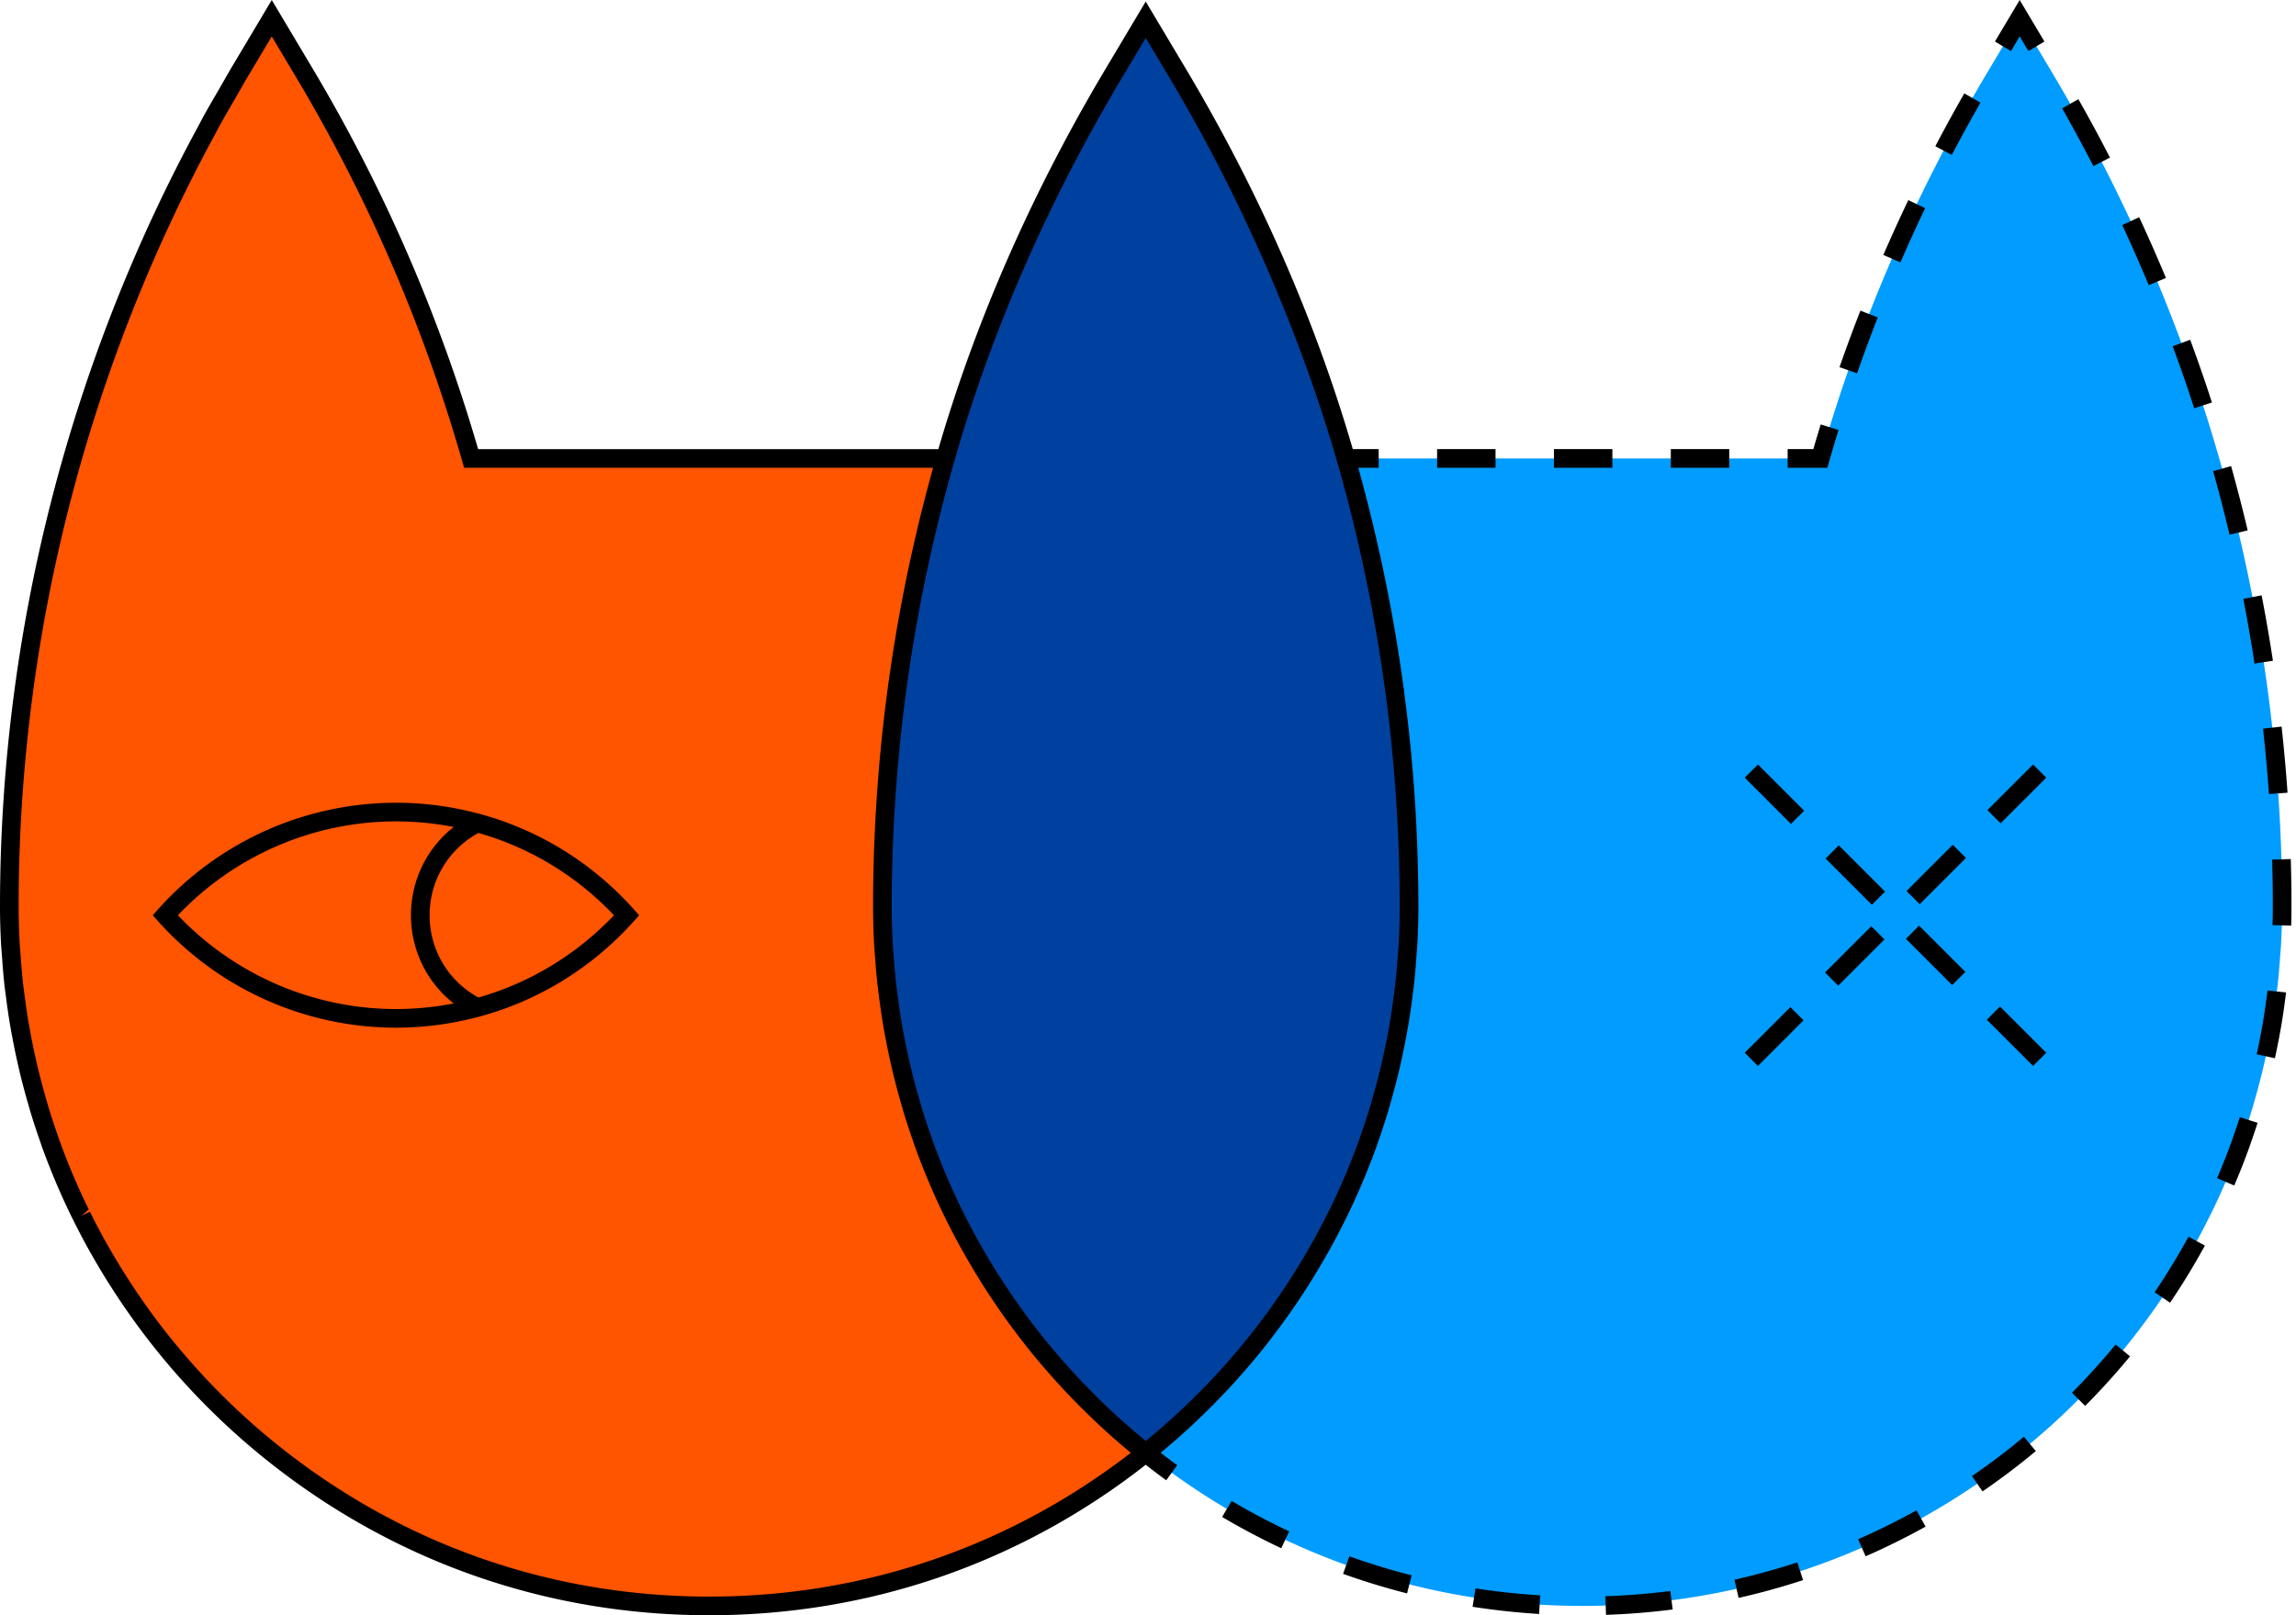 <svg xmlns="http://www.w3.org/2000/svg" fill="none" viewBox="0 0 405 285"><path fill="#FF5400" d="M201.938 256.236a124.095 124.095 0 0 1-19.06-19.031c-.076-.093-.148-.189-.223-.282a124.012 124.012 0 0 1-3.707-4.882c-.184-.254-.363-.511-.546-.766a123.097 123.097 0 0 1-3.151-4.661c-.206-.32-.413-.638-.617-.96a124.127 124.127 0 0 1-2.868-4.789c-.175-.307-.355-.61-.529-.919a123.052 123.052 0 0 1-2.851-5.422c-.068-.135-.141-.267-.208-.403a122.692 122.692 0 0 1-5.247-12.388c-.126-.348-.235-.704-.357-1.054a123.708 123.708 0 0 1-1.68-5.136c-.192-.639-.365-1.286-.547-1.929a122.31 122.31 0 0 1-1.172-4.415c-.184-.76-.356-1.524-.527-2.289a120.533 120.533 0 0 1-.868-4.232c-.151-.807-.299-1.616-.434-2.43a125.844 125.844 0 0 1-.626-4.297c-.104-.804-.217-1.604-.306-2.412a123.954 123.954 0 0 1-.411-4.712c-.049-.687-.118-1.369-.155-2.059-.126-2.274-.2-4.561-.2-6.867 0-26.849 3.778-53.436 11.113-79.012H83.104c-6.786-23.685-16.593-46.513-29.322-67.87l-5.844-9.804-5.843 9.804v.002l-.003.004c-.587.984-1.133 1.988-1.708 2.978-1.045 1.803-2.103 3.599-3.108 5.421-.275.5-.527 1.01-.8 1.512A286.88 286.88 0 0 0 1.645 159.9c0 2.306.074 4.594.199 6.868.038.69.107 1.372.156 2.059.113 1.577.238 3.151.41 4.712.09.808.203 1.608.307 2.412.187 1.44.39 2.874.625 4.297.136.814.284 1.623.435 2.43.265 1.42.554 2.83.867 4.232.171.765.343 1.529.528 2.289a122.3 122.3 0 0 0 1.171 4.415c.182.643.356 1.29.548 1.929.52 1.73 1.086 3.439 1.68 5.136.122.35.231.706.357 1.054a122.61 122.61 0 0 0 5.247 12.388c.067.136.14.268.207.403a123.385 123.385 0 0 0 2.852 5.422c.173.309.354.612.529.919a123.873 123.873 0 0 0 2.868 4.789c.203.322.41.64.616.96a123.242 123.242 0 0 0 3.152 4.661c.182.255.362.512.545.766a124.134 124.134 0 0 0 3.708 4.882c.074.093.147.189.222.282a124.146 124.146 0 0 0 19.06 19.031c.002 0 .003.002.004.003 21.138 16.952 47.955 27.116 77.161 27.116 29.131 0 55.885-10.117 76.999-26.995-.051-.041-.105-.079-.156-.121l-.004-.003Z"/><path fill="#009CFF" d="m362.103 13.019-5.843-9.804-5.847 9.81c-12.727 21.355-22.531 44.181-29.317 67.864h-83.674c7.328 25.58 11.129 52.162 11.129 79.012 0 .028-.003.056-.003.085a124.99 124.99 0 0 1-.194 6.755c-.04.738-.114 1.466-.168 2.2a124.647 124.647 0 0 1-.397 4.566c-.093.842-.21 1.675-.319 2.511a127.726 127.726 0 0 1-.61 4.192c-.141.844-.293 1.68-.45 2.516a122.58 122.58 0 0 1-.848 4.136c-.176.794-.355 1.586-.547 2.373a119.228 119.228 0 0 1-1.144 4.312c-.191.675-.372 1.354-.575 2.025a125.18 125.18 0 0 1-1.637 5.009c-.136.389-.258.785-.398 1.173a122.313 122.313 0 0 1-5.231 12.347c-.083.169-.174.334-.257.502a122.826 122.826 0 0 1-2.799 5.32c-.186.332-.379.657-.568.987a123.96 123.96 0 0 1-2.827 4.722c-.214.337-.431.673-.648 1.009a125.144 125.144 0 0 1-3.115 4.607c-.193.27-.384.543-.578.812a126.277 126.277 0 0 1-3.67 4.833c-.087.108-.17.218-.257.325a124.08 124.08 0 0 1-19.05 19.018l-.005.003c-.051.042-.104.08-.158.121 21.116 16.878 47.869 26.995 77.003 26.995 29.203 0 56.021-10.164 77.159-27.116l.004-.003a124.08 124.08 0 0 0 19.05-19.018c.087-.107.17-.217.257-.325a125.251 125.251 0 0 0 3.67-4.833c.195-.269.386-.542.578-.812a125.144 125.144 0 0 0 3.115-4.607c.218-.336.435-.672.649-1.009a126.65 126.65 0 0 0 2.828-4.722c.188-.33.381-.655.567-.987a125.082 125.082 0 0 0 2.799-5.32c.083-.168.174-.333.257-.502 1.958-4 3.707-8.119 5.23-12.347.14-.388.262-.784.398-1.173a123.591 123.591 0 0 0 1.637-5.009c.203-.671.384-1.35.575-2.025.405-1.428.792-2.863 1.145-4.312.192-.787.37-1.579.547-2.373a127.742 127.742 0 0 0 1.297-6.652c.23-1.389.427-2.787.61-4.192.109-.836.226-1.669.319-2.511.166-1.513.286-3.037.397-4.566.054-.734.128-1.462.168-2.2.122-2.237.194-4.488.195-6.755 0-.029.003-.057.003-.085a286.882 286.882 0 0 0-40.452-146.882Z"/><path fill="#0041A0" d="M202.261 256.236a124.08 124.08 0 0 0 19.05-19.018c.087-.107.17-.217.257-.325a126.277 126.277 0 0 0 3.67-4.833c.194-.269.385-.542.578-.812a125.144 125.144 0 0 0 3.115-4.607c.217-.336.434-.672.648-1.009a123.96 123.96 0 0 0 2.827-4.722c.189-.33.382-.655.568-.987a122.826 122.826 0 0 0 2.799-5.32c.083-.168.174-.333.257-.502 1.959-4 3.708-8.119 5.231-12.347.14-.388.262-.784.398-1.173a125.18 125.18 0 0 0 1.637-5.009c.203-.671.384-1.35.575-2.025.405-1.428.791-2.863 1.144-4.312.192-.787.371-1.579.547-2.373.306-1.37.588-2.749.848-4.136.157-.836.309-1.672.45-2.516.229-1.389.426-2.787.61-4.192.109-.836.226-1.669.319-2.511.166-1.513.286-3.037.397-4.566.054-.734.128-1.462.168-2.2.122-2.237.193-4.488.194-6.755 0-.029.003-.057.003-.085 0-26.85-3.801-53.432-11.129-79.012h-.314c-6.787-23.685-16.594-46.513-29.323-67.87l-5.687-9.539-5.688 9.545c-12.727 21.355-22.531 44.181-29.317 67.864h-.332a286.593 286.593 0 0 0-11.113 79.012c0 2.306.074 4.593.2 6.867.037.69.106 1.372.155 2.059.113 1.577.239 3.151.411 4.712.089.808.202 1.608.306 2.412.188 1.44.39 2.874.626 4.297.135.814.283 1.623.434 2.43.265 1.42.554 2.83.868 4.232.171.765.343 1.529.527 2.289a122.31 122.31 0 0 0 1.172 4.415c.182.643.355 1.29.547 1.929.521 1.73 1.087 3.439 1.68 5.136.122.35.231.706.357 1.054a122.692 122.692 0 0 0 5.247 12.388c.067.136.14.268.208.403a123.052 123.052 0 0 0 2.851 5.422c.174.309.354.612.529.919a124.127 124.127 0 0 0 2.868 4.789c.204.322.411.64.617.96a123.097 123.097 0 0 0 3.151 4.661c.183.255.362.512.546.766a124.012 124.012 0 0 0 3.707 4.882c.075.093.147.189.223.282a124.095 124.095 0 0 0 19.06 19.031l.004.003c.051.042.105.08.156.121.054-.041.107-.079.158-.121l.005-.003Z"/><path fill="#FF5400" d="M110.537 161.494c-6.926-7.74-16.02-13.489-26.327-16.292a54.456 54.456 0 0 0-14.357-1.917c-16.165 0-30.702 7.034-40.701 18.209 9.999 11.156 24.536 18.189 40.701 18.189 4.973 0 9.782-.669 14.357-1.917 10.306-2.802 19.401-8.552 26.327-16.272Z"/><path fill="#FF5400" d="M110.537 161.494c-6.926-7.74-16.02-13.489-26.327-16.292-5.967 2.983-10.071 9.167-10.071 16.291 0 7.124 4.104 13.29 10.07 16.273 10.307-2.802 19.402-8.552 26.328-16.272Z"/><path fill="#000" d="m356.26 6.43 1.538 2.582 2.827-1.683-4.365-7.33-4.365 7.33 2.827 1.683 1.538-2.583Zm-25.034 49.577-3.064-1.194a291.628 291.628 0 0 0-3.682 9.973l3.103 1.08a283.37 283.37 0 0 1 3.643-9.859Zm18.12-37.893-2.853-1.637a291.779 291.779 0 0 0-5.113 9.324l2.909 1.53a286.93 286.93 0 0 1 5.057-9.216Zm-9.76 18.615-2.968-1.42a290.63 290.63 0 0 0-4.41 9.675l3.02 1.31a282.334 282.334 0 0 1 4.358-9.565ZM322.678 81.34a293.01 293.01 0 0 1 1.628-5.48l-3.141-.969a276.4 276.4 0 0 0-1.304 4.352h-4.532v3.29h7.008l.341-1.192Zm-27.957 1.193h10.304v-3.29h-10.304v3.29Zm-10.308-3.289h-10.304v3.289h10.304v-3.29Zm-20.612 0h-10.304v3.289h10.304v-3.29Zm-29.248 134.135-.254.491c-.413.832-.835 1.658-1.265 2.479l-.098.193c-.456.865-.919 1.724-1.392 2.576l-.566.98c-.445.781-.898 1.558-1.359 2.328-.126.21-.257.416-.384.625-.345.569-.69 1.137-1.045 1.698l-.639 1.002a134.402 134.402 0 0 1-3.267 4.818l-.379.527a115.288 115.288 0 0 1-2.356 3.154l-1.517 1.934c-.264.325-.534.649-.801.974-.268.326-.536.652-.807.975-.35.416-.704.831-1.061 1.244-.235.273-.473.544-.71.814-.361.411-.723.823-1.09 1.23-.405.448-.815.892-1.227 1.335-.132.143-.262.288-.395.43a123.525 123.525 0 0 1-9.136 8.782c-.179.156-.36.31-.54.465a121.32 121.32 0 0 1-1.914 1.606l-.244.201a87.738 87.738 0 0 1-.814-.67c-.437-.364-.874-.727-1.307-1.097-.383-.328-.762-.662-1.141-.995-.438-.384-.876-.767-1.309-1.158-.384-.347-.763-.701-1.143-1.054-.415-.384-.831-.767-1.242-1.158-.405-.387-.805-.782-1.207-1.176-.375-.367-.752-.731-1.122-1.103-.448-.451-.889-.911-1.331-1.37-.317-.328-.636-.651-.949-.983-.511-.541-1.013-1.094-1.516-1.647-.24-.263-.484-.522-.722-.789a126.952 126.952 0 0 1-1.759-2.017c-.146-.171-.295-.337-.441-.509-.729-.86-1.451-1.733-2.163-2.619-1.26-1.574-2.48-3.18-3.669-4.825l-.529-.745a123.22 123.22 0 0 1-3.116-4.613l-.604-.931a127.502 127.502 0 0 1-2.83-4.735l-.521-.899a122 122 0 0 1-2.812-5.351l-.203-.398a121.708 121.708 0 0 1-5.178-12.216l-.353-1.047a122.492 122.492 0 0 1-1.658-5.069l-.539-1.901c-.411-1.439-.8-2.891-1.157-4.359-.183-.748-.35-1.5-.517-2.255a120.144 120.144 0 0 1-.861-4.176c-.147-.796-.292-1.592-.427-2.392-.231-1.407-.43-2.824-.616-4.24l-.302-2.387c-.171-1.538-.296-3.09-.405-4.645l-.154-2.033c-.123-2.245-.196-4.5-.196-6.777 0-1.648.015-3.295.043-4.942.009-.527.028-1.054.041-1.582.025-1.118.049-2.237.088-3.355.022-.638.056-1.275.082-1.913.042-1.006.08-2.013.132-3.018.036-.682.083-1.363.123-2.045.057-.961.11-1.923.177-2.883.048-.701.109-1.4.163-2.101.072-.939.14-1.879.222-2.817.063-.723.137-1.444.205-2.166.087-.914.169-1.829.264-2.742.078-.741.167-1.481.25-2.221.1-.893.196-1.786.305-2.677.092-.753.195-1.505.293-2.256.113-.878.224-1.757.346-2.634.107-.762.224-1.523.337-2.283.127-.864.251-1.728.387-2.591.121-.775.254-1.549.383-2.323.14-.846.277-1.693.425-2.538.138-.79.286-1.577.431-2.365.152-.826.3-1.653.459-2.478.156-.808.323-1.614.485-2.42.162-.802.321-1.605.49-2.405.175-.829.359-1.656.542-2.484.17-.774.337-1.549.514-2.322.195-.853.401-1.703.604-2.554.177-.744.352-1.488.535-2.231.218-.878.444-1.755.67-2.632.183-.71.363-1.422.551-2.132.241-.906.492-1.811.742-2.716.216-.783.428-1.568.651-2.35l.109-.381c6.8-23.727 16.938-46.43 29.48-67.478l4.275-7.173 4.275 7.166c12.485 20.952 22.897 44.701 29.693 68.298.298 1.05.584 2.104.869 3.157a285.738 285.738 0 0 1 4.192 17.639c.16.784.318 1.569.472 2.354.212 1.089.417 2.181.617 3.273a285.816 285.816 0 0 1 2.428 15.662c.09.717.182 1.434.268 2.151a307.157 307.157 0 0 1 .571 5.235c.532 5.32.911 10.655 1.142 16.002.044 1.009.09 2.018.123 3.028.028.863.046 1.728.067 2.593a276.25 276.25 0 0 1 .088 6.737c0 2.235-.071 4.455-.19 6.658l-.17 2.181c-.106 1.507-.228 3.01-.388 4.5l-.315 2.48c-.077.593-.159 1.185-.243 1.777l-.091.625c-.061.409-.123.816-.189 1.222-.037.236-.075.474-.117.725a124.564 124.564 0 0 1-1.242 6.351c-.174.78-.35 1.563-.54 2.341a119.07 119.07 0 0 1-1.053 3.975l-.463 1.639-.18.633a119.041 119.041 0 0 1-1.619 4.947l-.392 1.157a120.63 120.63 0 0 1-5.158 12.18ZM125.1 281.711c-27.987 0-54.313-9.25-76.139-26.762-6.925-5.551-13.253-11.872-19.025-19.054a120.144 120.144 0 0 1-3.665-4.825l-.533-.745a124.495 124.495 0 0 1-3.113-4.613l-.603-.938c-.98-1.548-1.92-3.125-2.827-4.715l-.527-.912c-.98-1.76-1.917-3.54-2.81-5.351l-1.475.729 1.27-1.127a121.453 121.453 0 0 1-5.178-12.216l-.354-1.047a121.95 121.95 0 0 1-1.658-5.069l-.536-1.901c-.41-1.442-.8-2.894-1.156-4.353-.183-.748-.353-1.503-.52-2.261a112.7 112.7 0 0 1-.858-4.176l-.43-2.392a122.22 122.22 0 0 1-.614-4.247l-.074-.542c-.08-.611-.164-1.221-.23-1.834a122.138 122.138 0 0 1-.402-4.655l-.158-2.027c-.122-2.245-.196-4.5-.196-6.777 0-47.394 11.975-94.485 34.633-136.178l.793-1.506c.832-1.503 1.696-2.99 2.563-4.478l1.24-2.155c.324-.575.648-1.153.989-1.722l4.43-7.436 4.432 7.433c12.546 21.048 22.356 43.754 29.156 67.485l.34 1.192h82.72c-.144.516-.278 1.035-.418 1.553-.191.7-.381 1.4-.567 2.1a297.48 297.48 0 0 0-.689 2.666 264 264 0 0 0-1.175 4.791 246.21 246.21 0 0 0-.526 2.257c-.194.851-.381 1.705-.568 2.558-.168.77-.336 1.539-.498 2.31-.176.841-.345 1.683-.514 2.525-.157.785-.315 1.57-.466 2.356-.159.833-.311 1.667-.463 2.501-.146.795-.292 1.59-.431 2.387-.144.832-.28 1.663-.417 2.496a244.44 244.44 0 0 0-.391 2.399c-.13.835-.252 1.671-.375 2.506-.118.801-.238 1.601-.349 2.402-.116.838-.223 1.677-.332 2.516-.103.8-.21 1.601-.307 2.402-.103.847-.195 1.694-.29 2.541-.089.794-.182 1.589-.265 2.385-.089.862-.167 1.725-.249 2.588-.074.782-.152 1.562-.22 2.345-.076.885-.14 1.77-.209 2.656-.059.762-.122 1.524-.175 2.287-.064.914-.114 1.828-.168 2.743-.044.737-.094 1.472-.132 2.208-.051.972-.087 1.945-.127 2.918-.029.678-.064 1.357-.087 2.036-.038 1.094-.061 2.188-.086 3.282-.013.561-.033 1.122-.043 1.683a283.727 283.727 0 0 0-.043 4.968c0 2.335.074 4.654.202 6.951.022.44.058.877.093 1.31l.062.781c.115 1.599.24 3.196.417 4.779l.308 2.445c.193 1.455.398 2.91.636 4.352.134.822.286 1.644.44 2.46.269 1.44.562 2.869.88 4.289.174.777.347 1.554.533 2.319a125.33 125.33 0 0 0 1.188 4.477l.556 1.95a117.717 117.717 0 0 0 1.703 5.207l.36 1.073a125.6 125.6 0 0 0 5.319 12.549l.208.411a127.393 127.393 0 0 0 2.895 5.499l.533.925a135.377 135.377 0 0 0 2.909 4.863l.621.964a125.953 125.953 0 0 0 3.19 4.715l.555.784a132.974 132.974 0 0 0 3.983 5.229c.685.852 1.383 1.696 2.092 2.53.284.335.577.663.865.995.432.498.861.998 1.301 1.488.325.364.658.721.988 1.081.417.456.834.913 1.259 1.363.328.349.663.691.996 1.036.444.459.887.919 1.338 1.372.314.314.632.625.949.937.489.482.98.961 1.477 1.434.288.274.579.546.871.818a122.836 122.836 0 0 0 4.955 4.396c.26.218.516.443.778.66-21.479 16.599-47.15 25.368-74.365 25.368ZM250.186 157.27c-.004-.39-.018-.78-.024-1.171a278.436 278.436 0 0 0-.071-3.541c-.016-.614-.029-1.227-.049-1.84-.052-1.636-.12-3.271-.2-4.905-.009-.183-.012-.366-.022-.55l-.002.001a289.153 289.153 0 0 0-.87-11.986l.014-.002c-.059-.627-.133-1.252-.196-1.878a271.58 271.58 0 0 0-.987-8.575c-.064-.494-.118-.989-.185-1.483l-.011.002a287.424 287.424 0 0 0-1.854-11.87h.002c-.042-.236-.091-.471-.134-.708a275.191 275.191 0 0 0-.864-4.578c-.131-.667-.27-1.333-.406-1.998-.236-1.156-.478-2.31-.728-3.462-.075-.346-.143-.694-.22-1.04l-.011.003a288.343 288.343 0 0 0-2.833-11.673l.005-.001c-.039-.15-.081-.298-.121-.448l-.216-.798c-.202-.746-.401-1.492-.607-2.236h3.594v-3.29h-4.567c-6.857-23.56-16.938-46.115-29.423-67.067L202.098.27l-7.101 11.913c-12.476 20.94-22.617 43.494-29.477 67.065H84.342c-6.864-23.574-16.668-46.132-29.146-67.07L47.936.001l-7.258 12.183c-.347.582-.678 1.17-1.012 1.76l-1.23 2.14c-.878 1.51-1.758 3.016-2.6 4.545l-.805 1.522C12.113 64.326 0 111.961 0 159.901c0 2.335.074 4.654.202 6.961l.158 2.081c.115 1.599.24 3.192.414 4.779.07.64.158 1.276.241 1.909l.07.532c.19 1.459.396 2.911.634 4.362.14.823.289 1.638.443 2.451.266 1.443.559 2.872.877 4.292.173.774.35 1.548.536 2.322a125.56 125.56 0 0 0 1.185 4.468l.556 1.956a117.554 117.554 0 0 0 1.702 5.207l.36 1.073a125.656 125.656 0 0 0 5.32 12.549l.211.411a127.092 127.092 0 0 0 2.891 5.499l.533.925a123.082 123.082 0 0 0 2.907 4.85l.623.97a124.149 124.149 0 0 0 3.354 4.953l.395.553a129.87 129.87 0 0 0 3.98 5.229 126.018 126.018 0 0 0 19.317 19.292c22.413 17.974 49.452 27.476 78.191 27.476 28.22 0 54.813-9.178 77.001-26.552 1.19.931 2.392 1.849 3.614 2.737l1.933-2.659a147.288 147.288 0 0 1-2.913-2.184c.26-.214.51-.439.768-.655.481-.405.959-.813 1.434-1.225.223-.193.452-.379.673-.574l-.007-.009a125.966 125.966 0 0 0 8.737-8.449l.004.003c.565-.602 1.123-1.211 1.677-1.825.265-.294.526-.593.788-.89a120.318 120.318 0 0 0 1.982-2.289c.611-.723 1.215-1.448 1.803-2.177l1.587-2.024-.008-.007a122.666 122.666 0 0 0 2.395-3.199l.591-.822a138.736 138.736 0 0 0 3.164-4.677l.649-1.015c.044-.07.086-.142.13-.213l.002.001c.381-.608.753-1.221 1.124-1.836.068-.113.139-.224.207-.337.475-.794.941-1.592 1.399-2.398l.578-1.002c.487-.873.962-1.754 1.429-2.641.058-.109.113-.221.17-.331.347-.665.693-1.33 1.032-2.003l-.006-.003c.069-.138.142-.274.211-.412l.26-.51a124.697 124.697 0 0 0 4.412-10.153l.008.002c.298-.783.59-1.57.877-2.357l.404-1.192a118.04 118.04 0 0 0 1.66-5.078l.585-2.053c.046-.16.088-.322.133-.482l.099-.349-.003-.001c.325-1.173.64-2.348.928-3.532a129.413 129.413 0 0 0 1.416-6.598c.106-.56.203-1.122.301-1.685l.008.002.148-.871c.231-1.407.433-2.823.619-4.246l.077-.585c.087-.652.171-1.3.244-1.959.161-1.439.277-2.891.383-4.343h-.003c.007-.093.016-.186.022-.279l.17-2.236c.126-2.264.196-4.548.199-6.928 0-.877-.014-1.754-.023-2.631h.014Zm143.922 42.772-.392 1.153a119.054 119.054 0 0 1-2.637 6.684l3.026 1.298a125.854 125.854 0 0 0 2.704-6.861l.405-1.192c.35-1.002.687-2.001 1.012-3.006l-3.135-1.003c-.312.981-.643 1.954-.983 2.927Zm5.734-24.235a115.31 115.31 0 0 1-.601 4.131 126.486 126.486 0 0 1-1.173 6.08l3.213.7a133.096 133.096 0 0 0 1.204-6.237c.235-1.407.434-2.827.62-4.253l.148-1.121-3.273-.321-.138 1.021ZM259.758 283.51c3.858.597 7.806 1.022 11.73 1.265l.2-3.289a122.893 122.893 0 0 1-11.422-1.226l-.508 3.25ZM372.186 27.806a281.251 281.251 0 0 0-5.576-10.308l-2.859 1.626a287.294 287.294 0 0 1 5.512 10.185l2.923-1.503Zm-156.61 239.849a125.505 125.505 0 0 0 10.43 5.525l1.401-2.981a121.496 121.496 0 0 1-10.154-5.37l-1.677 2.826Zm188.505-116.08-3.289.096c.08 2.74.119 5.483.116 8.317 0 1.083-.017 2.161-.049 3.238l3.289.096c.033-1.108.049-2.22.052-3.421 0-2.778-.039-5.554-.119-8.326Zm-26.746-113.25-2.981 1.388a283.188 283.188 0 0 1 4.664 10.6l3.038-1.265c-1.5-3.601-3.073-7.18-4.721-10.723Zm-11.856 207.424 2.332 2.313a125.36 125.36 0 0 0 7.914-8.743l-2.537-2.095a125.563 125.563 0 0 1-7.709 8.525Zm-128.568 31.948a125.258 125.258 0 0 0 11.286 3.449l.81-3.186c-3.7-.944-7.398-2.075-10.985-3.36l-1.111 3.097ZM383.252 61.093a281.398 281.398 0 0 1 3.79 10.94l3.128-1.016a280.558 280.558 0 0 0-3.835-11.068l-3.083 1.144Zm-28.019 193.862a123.643 123.643 0 0 1-7.387 5.486l1.856 2.711a124.967 124.967 0 0 0 7.59-5.634c.61-.488 1.214-.983 1.818-1.484l-2.107-2.531-1.77 1.452Zm-27.467 16.626 1.317 3.019a124.52 124.52 0 0 0 10.58-5.236l-1.6-2.878a120.248 120.248 0 0 1-10.297 5.095Zm69.914-154.5 3.25-.495a289.743 289.743 0 0 0-1.995-11.543l-3.231.623c.736 3.79 1.394 7.596 1.976 11.415Zm-12.697 103.017a120.05 120.05 0 0 1-2.798 4.664l-.639.996a85.741 85.741 0 0 1-1.484 2.254l2.724 1.85c.52-.771 1.034-1.548 1.715-2.614l.472-.739c.99-1.574 1.947-3.167 2.872-4.793l1.089-1.933-2.885-1.574-1.066 1.889Zm15.241-79.993 3.283-.232a288.19 288.19 0 0 0-1.051-11.666l-3.269.36c.423 3.835.77 7.68 1.037 11.538ZM283.18 281.64l.109 3.289c3.909-.128 7.87-.449 11.766-.944l-.418-3.263c-3.794.488-7.648.797-11.457.918ZM396.475 93.585a280.317 280.317 0 0 0-2.926-11.342l-3.167.887a286.139 286.139 0 0 1 2.894 11.213l3.199-.758ZM305.95 278.73l.726 3.212a124.495 124.495 0 0 0 11.374-3.141l-1.022-3.122a122.107 122.107 0 0 1-11.078 3.051Z"/><path fill="#000" d="M107.039 162.779c-.189.187-.384.366-.576.549-.24.231-.479.464-.724.69-.227.209-.46.412-.691.617-.215.191-.427.386-.645.574-.243.209-.492.412-.739.617-.212.176-.421.355-.636.528-.25.201-.506.395-.76.592-.217.168-.431.339-.65.504-.257.193-.519.379-.779.567-.222.16-.441.323-.666.48-.26.183-.527.359-.792.537-.228.154-.456.31-.687.46-.263.172-.531.337-.798.504-.237.148-.473.299-.713.444-.265.16-.535.313-.804.469-.245.142-.489.287-.737.425-.268.15-.54.294-.812.439-.252.136-.504.272-.759.403-.272.14-.546.274-.82.41-.26.127-.518.256-.78.38-.275.13-.554.255-.833.381-.263.118-.525.238-.79.352-.282.122-.566.238-.85.355-.267.11-.532.22-.8.325-.287.112-.576.22-.866.327-.269.1-.537.201-.808.297-.294.103-.59.202-.885.301-.27.09-.538.18-.81.265-.302.097-.606.187-.911.277-.176.052-.353.104-.53.154-5.327-2.911-8.607-8.414-8.607-14.508 0-6.106 3.284-11.616 8.609-14.527a50.847 50.847 0 0 1 1.483.444c.23.072.456.148.684.224.337.112.675.225 1.01.343.23.082.458.168.686.252.328.121.655.243.98.371.235.093.467.189.7.285.315.128.63.258.942.392.24.104.478.213.716.32.301.136.603.271.901.413.246.115.488.237.733.357.286.141.573.281.857.427.253.131.503.267.754.402.27.144.54.288.809.437.26.145.517.297.775.447.254.148.507.292.759.444.268.162.533.331.8.499.234.147.471.293.704.445.278.181.552.368.826.555.216.146.435.29.648.44.289.202.573.412.858.62.195.142.392.281.584.425.301.227.596.461.893.693.172.136.347.267.518.405.312.251.618.511.925.77.15.126.302.249.451.378.326.281.646.571.966.861.124.112.252.222.375.336a50 50 0 0 1 1.027.981c.093.089.188.176.279.266.429.424.851.856 1.267 1.295-.414.437-.835.865-1.261 1.285Zm-75.651-1.285c9.986-10.545 23.92-16.565 38.464-16.565 3.429 0 6.838.335 10.178.988-4.725 3.718-7.538 9.39-7.538 15.577 0 6.176 2.812 11.841 7.536 15.557a53.03 53.03 0 0 1-10.176.989c-14.54 0-28.472-6.014-38.464-16.546Zm77.549-4.035a55.974 55.974 0 0 0-24.293-13.843l-.054-.013-.553-.151-.012.006a56.192 56.192 0 0 0-14.173-1.817 56.328 56.328 0 0 0-41.927 18.758l-.98 1.095.983 1.099c10.674 11.907 25.954 18.735 41.924 18.735 4.791 0 9.554-.616 14.171-1.817l.014.006.603-.164c10.455-2.842 19.835-8.64 27.12-16.76l.983-1.095-.98-1.099a56.516 56.516 0 0 0-2.826-2.94Zm221.248 2.182 2.326-2.325-8.156-8.156-2.326 2.325 8.156 8.156Zm6.116-2.429 2.325 2.326 8.155-8.156-2.325-2.325-8.155 8.155Zm-28.542-19.998 8.155 8.155 2.326-2.325-8.156-8.155-2.325 2.325Zm42.81 5.727 2.325 2.326 8.053-8.053-2.326-2.325-8.052 8.052Zm-42.81 42.813 2.325 2.326 8.052-8.053-2.325-2.325-8.052 8.052Zm22.323-22.323-8.159 8.159 2.325 2.325 8.159-8.158-2.325-2.326Zm20.384 16.493 8.154 8.156 2.327-2.326-8.156-8.155-2.325 2.325Zm-14.271-14.274 8.155 8.159 2.326-2.326-8.155-8.158-2.326 2.325Z"/></svg>